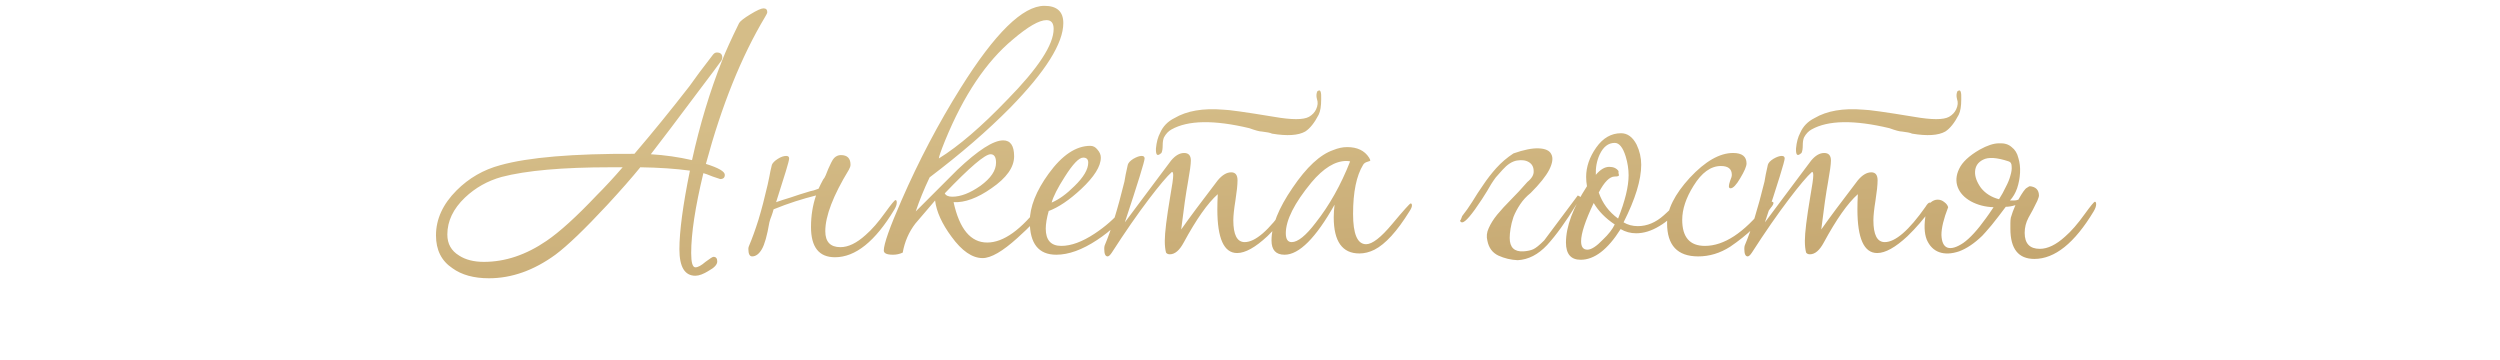 <?xml version="1.0" encoding="UTF-8"?> <svg xmlns="http://www.w3.org/2000/svg" width="333" height="48" viewBox="0 0 333 48" fill="none"><path d="M102.201 1.617C102.201 1.729 102.108 1.935 101.921 2.233C98.748 7.535 96.116 14.068 94.025 21.833C95.705 22.356 96.545 22.841 96.545 23.289C96.545 23.663 96.34 23.849 95.929 23.849C95.892 23.849 95.556 23.737 94.921 23.513C94.286 23.252 93.876 23.103 93.689 23.065C92.606 27.545 92.065 31.092 92.065 33.705C92.065 34.975 92.252 35.609 92.625 35.609C92.961 35.609 93.409 35.367 93.969 34.881C94.566 34.433 94.921 34.209 95.033 34.209C95.369 34.209 95.537 34.415 95.537 34.825C95.537 35.236 95.164 35.647 94.417 36.057C93.708 36.505 93.11 36.729 92.625 36.729C91.206 36.729 90.497 35.553 90.497 33.201C90.497 30.812 90.964 27.321 91.897 22.729C89.993 22.468 87.79 22.319 85.289 22.281C84.169 23.663 82.694 25.343 80.865 27.321C77.878 30.532 75.582 32.735 73.977 33.929C71.102 36.02 68.153 37.065 65.129 37.065C63.113 37.065 61.489 36.617 60.257 35.721C58.801 34.751 58.073 33.295 58.073 31.353C58.073 29.188 58.988 27.191 60.817 25.361C62.46 23.719 64.401 22.599 66.641 22.001C70.374 20.956 76.329 20.452 84.505 20.489C86.932 17.652 89.377 14.647 91.841 11.473C92.513 10.503 93.558 9.103 94.977 7.273C95.126 7.087 95.294 6.993 95.481 6.993C95.966 6.993 96.209 7.217 96.209 7.665C96.209 7.777 96.172 7.908 96.097 8.057C95.873 8.393 94.716 9.943 92.625 12.705C90.198 15.953 88.22 18.567 86.689 20.545C88.556 20.657 90.385 20.919 92.177 21.329C93.222 16.588 94.566 12.145 96.209 8.001C96.657 6.844 97.404 5.201 98.449 3.073C98.598 2.812 99.102 2.42 99.961 1.897C100.82 1.375 101.398 1.113 101.697 1.113C102.033 1.113 102.201 1.281 102.201 1.617ZM82.937 22.281H81.369C74.948 22.281 70.094 22.711 66.809 23.569C64.942 24.092 63.318 25.007 61.937 26.313C60.369 27.807 59.585 29.449 59.585 31.241C59.585 32.473 60.108 33.407 61.153 34.041C62.012 34.601 63.113 34.881 64.457 34.881C67.294 34.881 70.076 33.948 72.801 32.081C74.556 30.887 76.777 28.871 79.465 26.033C80.585 24.913 81.742 23.663 82.937 22.281ZM109.649 23.905C109.761 23.793 109.873 23.607 109.985 23.345C110.097 23.084 110.209 22.804 110.321 22.505C110.47 22.207 110.601 21.927 110.713 21.665C110.862 21.367 110.993 21.161 111.105 21.049C111.366 20.788 111.665 20.657 112.001 20.657C112.86 20.657 113.289 21.087 113.289 21.945C113.289 22.132 113.214 22.356 113.065 22.617C110.974 26.052 109.929 28.777 109.929 30.793C109.929 32.212 110.601 32.921 111.945 32.921C112.99 32.921 114.11 32.38 115.305 31.297C116.126 30.588 117.004 29.58 117.937 28.273C118.721 27.191 119.169 26.649 119.281 26.649C119.393 26.649 119.449 26.761 119.449 26.985C119.449 27.247 119.337 27.564 119.113 27.937C116.574 32.156 113.942 34.265 111.217 34.265C109.089 34.265 108.025 32.921 108.025 30.233C108.025 28.74 108.249 27.34 108.697 26.033C107.801 26.257 106.886 26.519 105.953 26.817C105.02 27.116 104.049 27.471 103.041 27.881C102.966 28.18 102.873 28.479 102.761 28.777C102.649 29.039 102.556 29.319 102.481 29.617C102.182 31.372 101.846 32.567 101.473 33.201C101.1 33.836 100.67 34.153 100.185 34.153C99.849 34.153 99.681 33.817 99.681 33.145C99.681 32.996 99.718 32.847 99.793 32.697C100.204 31.727 100.614 30.588 101.025 29.281C101.436 27.937 101.846 26.369 102.257 24.577C102.332 24.279 102.406 23.924 102.481 23.513C102.556 23.065 102.668 22.543 102.817 21.945C102.929 21.684 103.19 21.423 103.601 21.161C104.012 20.9 104.385 20.769 104.721 20.769C104.982 20.769 105.113 20.881 105.113 21.105C105.113 21.292 104.964 21.871 104.665 22.841C104.366 23.775 103.937 25.137 103.377 26.929C103.9 26.743 104.534 26.537 105.281 26.313C106.028 26.052 106.905 25.772 107.913 25.473C108.174 25.436 108.548 25.324 109.033 25.137C109.22 24.727 109.425 24.316 109.649 23.905ZM141.633 3.073C141.633 5.761 139.281 9.513 134.577 14.329C131.553 17.391 127.969 20.489 123.825 23.625C123.078 25.193 122.462 26.705 121.977 28.161C123.843 26.295 125.691 24.447 127.521 22.617C130.283 20.004 132.318 18.697 133.625 18.697C134.595 18.697 135.081 19.407 135.081 20.825C135.081 22.281 134.073 23.7 132.057 25.081C130.19 26.388 128.51 27.004 127.017 26.929C127.801 30.513 129.294 32.305 131.497 32.305C133.662 32.305 136.033 30.607 138.609 27.209C138.833 26.873 139.057 26.705 139.281 26.705C139.467 26.705 139.561 26.799 139.561 26.985C139.561 27.135 139.486 27.321 139.337 27.545C138.441 28.852 137.171 30.233 135.529 31.689C133.55 33.481 132.001 34.377 130.881 34.377C129.499 34.377 128.118 33.425 126.737 31.521C125.467 29.804 124.739 28.199 124.553 26.705C123.657 27.751 122.779 28.777 121.921 29.785C121.062 30.905 120.502 32.193 120.241 33.649C119.83 33.836 119.401 33.929 118.953 33.929C118.131 33.929 117.721 33.743 117.721 33.369C117.721 32.511 118.505 30.289 120.073 26.705C122.387 21.404 125.019 16.401 127.969 11.697C132.523 4.417 136.238 0.777 139.113 0.777C140.793 0.777 141.633 1.543 141.633 3.073ZM140.345 3.857C140.345 3.073 140.027 2.681 139.393 2.681C138.422 2.681 136.929 3.54 134.913 5.257C131.366 8.207 128.361 12.687 125.897 18.697C125.337 20.079 125.057 20.881 125.057 21.105C127.707 19.463 130.75 16.849 134.185 13.265C138.291 9.084 140.345 5.948 140.345 3.857ZM132.673 21.665C132.673 20.919 132.43 20.545 131.945 20.545C131.198 20.545 129.163 22.281 125.841 25.753C125.99 26.052 126.326 26.201 126.849 26.201C127.969 26.201 129.219 25.716 130.601 24.745C131.982 23.737 132.673 22.711 132.673 21.665ZM150.439 27.601C150.439 27.676 150.402 27.788 150.327 27.937C149.394 29.393 147.994 30.737 146.127 31.969C144.148 33.276 142.338 33.929 140.695 33.929C138.343 33.929 137.167 32.455 137.167 29.505C137.167 27.564 138.007 25.436 139.687 23.121C141.479 20.657 143.327 19.425 145.231 19.425C145.604 19.425 145.922 19.593 146.183 19.929C146.482 20.265 146.631 20.62 146.631 20.993C146.631 22.151 145.754 23.551 143.999 25.193C142.431 26.649 140.994 27.62 139.687 28.105C139.426 29.039 139.295 29.823 139.295 30.457C139.295 31.988 139.986 32.753 141.367 32.753C142.674 32.753 144.148 32.212 145.791 31.129C147.21 30.196 148.423 29.132 149.431 27.937C149.692 27.564 149.954 27.377 150.215 27.377C150.364 27.377 150.439 27.452 150.439 27.601ZM144.951 21.665C144.951 21.217 144.727 20.993 144.279 20.993C143.719 20.993 142.898 21.852 141.815 23.569C140.882 25.025 140.303 26.164 140.079 26.985C141.05 26.575 142.058 25.847 143.103 24.801C144.335 23.607 144.951 22.561 144.951 21.665ZM172.062 27.489C172.062 27.639 172.025 27.751 171.95 27.825C171.017 29.132 169.971 30.345 168.814 31.465C167.209 32.959 165.865 33.705 164.782 33.705C163.027 33.705 162.15 31.764 162.15 27.881C162.15 27.284 162.169 26.612 162.206 25.865C160.862 27.06 159.35 29.207 157.67 32.305C157.11 33.351 156.494 33.873 155.822 33.873C155.598 33.873 155.43 33.799 155.318 33.649C155.206 33.239 155.15 32.716 155.15 32.081C155.15 30.999 155.393 29.02 155.878 26.145C156.139 24.689 156.27 23.756 156.27 23.345C156.27 23.047 156.214 22.897 156.102 22.897C155.467 23.457 154.441 24.671 153.022 26.537C151.491 28.553 149.849 30.924 148.094 33.649C147.87 33.985 147.683 34.153 147.534 34.153C147.235 34.153 147.086 33.817 147.086 33.145C147.086 32.959 147.105 32.809 147.142 32.697C148.001 30.681 148.878 27.844 149.774 24.185C149.849 23.663 149.998 22.916 150.222 21.945C150.297 21.684 150.539 21.423 150.95 21.161C151.398 20.9 151.771 20.769 152.07 20.769C152.331 20.769 152.462 20.881 152.462 21.105C152.462 21.479 151.585 24.316 149.83 29.617C151.174 27.825 152.555 25.977 153.974 24.073C154.422 23.476 155.094 22.58 155.99 21.385C156.55 20.713 157.129 20.377 157.726 20.377C158.323 20.377 158.622 20.713 158.622 21.385C158.622 21.871 158.491 22.841 158.23 24.297C157.969 25.716 157.67 27.807 157.334 30.569C158.379 29.076 160.003 26.892 162.206 24.017C162.803 23.308 163.401 22.953 163.998 22.953C164.558 22.953 164.838 23.308 164.838 24.017C164.838 24.615 164.745 25.511 164.558 26.705C164.371 27.863 164.278 28.74 164.278 29.337C164.278 31.279 164.782 32.249 165.79 32.249C167.209 32.249 169.019 30.681 171.222 27.545C171.446 27.172 171.633 26.985 171.782 26.985C171.969 26.985 172.062 27.153 172.062 27.489ZM166.406 17.073C161.702 15.953 158.249 16.009 156.046 17.241C155.635 17.465 155.299 17.82 155.038 18.305C154.926 18.567 154.87 18.921 154.87 19.369C154.87 19.817 154.814 20.153 154.702 20.377L154.478 20.545C154.105 20.807 153.937 20.545 153.974 19.761C154.049 18.94 154.235 18.249 154.534 17.689C154.907 16.831 155.542 16.177 156.438 15.729C158.081 14.759 160.246 14.385 162.934 14.609C163.606 14.609 165.865 14.927 169.71 15.561C172.062 15.972 173.611 15.972 174.358 15.561C174.806 15.3 175.123 14.964 175.31 14.553C175.534 14.068 175.571 13.62 175.422 13.209C175.31 12.799 175.329 12.444 175.478 12.145C175.553 12.108 175.59 12.089 175.59 12.089C175.889 11.903 176.019 12.276 175.982 13.209C175.982 14.143 175.87 14.833 175.646 15.281C175.086 16.364 174.489 17.111 173.854 17.521C172.921 18.044 171.446 18.137 169.43 17.801C169.206 17.689 168.758 17.596 168.086 17.521C167.787 17.521 167.227 17.372 166.406 17.073ZM188.069 27.377C188.069 27.564 187.957 27.825 187.733 28.161C186.09 30.812 184.541 32.511 183.085 33.257C182.413 33.593 181.741 33.761 181.069 33.761C178.791 33.761 177.653 32.156 177.653 28.945C177.653 28.423 177.69 27.863 177.765 27.265C175.263 31.708 173.042 33.929 171.101 33.929C169.943 33.929 169.365 33.295 169.365 32.025C169.365 30.084 170.298 27.751 172.165 25.025C174.031 22.263 175.842 20.583 177.597 19.985C178.231 19.724 178.847 19.593 179.445 19.593C180.789 19.593 181.759 20.06 182.357 20.993C182.469 21.18 182.525 21.311 182.525 21.385C182.525 21.423 182.394 21.479 182.133 21.553C181.871 21.628 181.685 21.759 181.573 21.945C180.677 23.401 180.229 25.585 180.229 28.497C180.229 31.185 180.807 32.529 181.965 32.529C182.786 32.529 183.943 31.633 185.437 29.841C186.967 28.012 187.789 27.097 187.901 27.097C188.013 27.097 188.069 27.191 188.069 27.377ZM179.837 21.497C179.687 21.46 179.519 21.441 179.333 21.441C177.839 21.441 176.29 22.393 174.685 24.297C172.407 27.06 171.269 29.319 171.269 31.073C171.269 31.857 171.53 32.249 172.053 32.249C172.874 32.249 173.938 31.391 175.245 29.673C177.074 27.359 178.605 24.633 179.837 21.497ZM203.891 25.697C203.331 26.145 202.865 26.649 202.491 27.209C202.118 27.769 201.819 28.329 201.595 28.889C201.409 29.449 201.278 29.972 201.203 30.457C201.129 30.943 201.091 31.353 201.091 31.689C201.091 32.959 201.707 33.556 202.939 33.481C203.462 33.444 203.891 33.351 204.227 33.201C204.563 33.052 205.049 32.66 205.683 32.025L210.163 26.033C210.574 26.22 210.723 26.388 210.611 26.537C210.499 26.687 210.294 26.911 209.995 27.209C208.577 29.524 207.27 31.335 206.075 32.641C204.881 33.911 203.574 34.583 202.155 34.657C201.259 34.62 200.401 34.415 199.579 34.041C198.795 33.668 198.31 33.015 198.123 32.081C197.974 31.521 198.03 30.961 198.291 30.401C198.553 29.804 198.926 29.207 199.411 28.609C199.934 27.975 200.55 27.303 201.259 26.593C201.969 25.884 202.697 25.1 203.443 24.241C204.041 23.756 204.321 23.271 204.283 22.785C204.283 22.263 204.078 21.871 203.667 21.609C203.257 21.348 202.715 21.273 202.043 21.385C201.409 21.497 200.774 21.908 200.139 22.617C199.803 22.991 199.505 23.327 199.243 23.625C199.019 23.924 198.814 24.223 198.627 24.521C198.441 24.82 198.254 25.137 198.067 25.473C197.881 25.772 197.657 26.127 197.395 26.537C196.051 28.591 195.174 29.617 194.763 29.617C194.614 29.617 194.521 29.543 194.483 29.393C194.521 29.356 194.558 29.3 194.595 29.225C194.633 29.113 194.689 28.964 194.763 28.777C195.211 28.217 195.659 27.583 196.107 26.873C196.555 26.127 197.041 25.38 197.563 24.633C198.086 23.849 198.665 23.103 199.299 22.393C199.971 21.647 200.737 20.993 201.595 20.433C202.977 19.948 204.097 19.724 204.955 19.761C205.851 19.799 206.411 20.06 206.635 20.545C206.897 21.031 206.803 21.721 206.355 22.617C205.907 23.476 205.086 24.503 203.891 25.697ZM223.538 27.601C223.538 27.676 223.501 27.751 223.426 27.825C222.904 28.721 222.101 29.487 221.018 30.121C219.973 30.756 218.946 31.073 217.938 31.073C217.192 31.073 216.501 30.887 215.866 30.513C214.149 33.239 212.376 34.601 210.546 34.601C209.24 34.601 208.586 33.836 208.586 32.305C208.586 30.177 209.52 27.676 211.386 24.801C211.312 24.391 211.274 23.98 211.274 23.569C211.274 22.225 211.722 20.919 212.618 19.649C213.514 18.38 214.616 17.745 215.922 17.745C216.781 17.745 217.472 18.249 217.994 19.257C218.405 20.116 218.61 21.012 218.61 21.945C218.61 23.961 217.826 26.519 216.258 29.617C216.818 29.953 217.453 30.121 218.162 30.121C219.394 30.121 220.552 29.636 221.634 28.665C222.717 27.695 223.221 27.209 223.146 27.209C223.408 27.209 223.538 27.34 223.538 27.601ZM216.93 23.345C216.93 22.524 216.8 21.684 216.538 20.825C216.165 19.631 215.68 19.033 215.082 19.033C214.224 19.033 213.552 19.556 213.066 20.601C212.693 21.423 212.525 22.319 212.562 23.289C213.16 22.58 213.757 22.225 214.354 22.225C214.914 22.225 215.325 22.412 215.586 22.785C215.586 22.823 215.586 22.916 215.586 23.065C215.624 23.177 215.642 23.271 215.642 23.345C215.642 23.457 215.456 23.513 215.082 23.513C214.41 23.513 213.701 24.223 212.954 25.641C213.44 27.06 214.298 28.217 215.53 29.113C216.464 26.761 216.93 24.839 216.93 23.345ZM215.082 29.897C213.85 29.076 212.917 28.124 212.282 27.041C211.162 29.393 210.602 31.092 210.602 32.137C210.602 32.884 210.882 33.257 211.442 33.257C211.965 33.257 212.656 32.809 213.514 31.913C214.261 31.204 214.784 30.532 215.082 29.897ZM236.223 27.041C236.223 27.191 236.111 27.396 235.887 27.657C234.58 29.561 232.77 31.297 230.455 32.865C229.111 33.724 227.692 34.153 226.199 34.153C223.436 34.153 222.055 32.679 222.055 29.729C222.055 27.9 223.063 25.884 225.079 23.681C227.132 21.479 229.055 20.377 230.847 20.377C232.042 20.377 232.639 20.844 232.639 21.777C232.639 22.151 232.359 22.804 231.799 23.737C231.276 24.633 230.847 25.081 230.511 25.081C230.362 25.081 230.287 24.988 230.287 24.801C230.287 24.652 230.343 24.409 230.455 24.073C230.604 23.737 230.679 23.476 230.679 23.289C230.679 22.505 230.194 22.113 229.223 22.113C227.879 22.113 226.666 22.991 225.583 24.745C224.575 26.351 224.071 27.863 224.071 29.281C224.071 31.596 225.079 32.753 227.095 32.753C229.634 32.753 232.284 31.017 235.047 27.545C235.42 27.097 235.738 26.873 235.999 26.873C236.148 26.873 236.223 26.929 236.223 27.041ZM257.32 27.489C257.32 27.639 257.282 27.751 257.208 27.825C256.274 29.132 255.229 30.345 254.072 31.465C252.466 32.959 251.122 33.705 250.04 33.705C248.285 33.705 247.408 31.764 247.408 27.881C247.408 27.284 247.426 26.612 247.464 25.865C246.12 27.06 244.608 29.207 242.928 32.305C242.368 33.351 241.752 33.873 241.08 33.873C240.856 33.873 240.688 33.799 240.576 33.649C240.464 33.239 240.408 32.716 240.408 32.081C240.408 30.999 240.65 29.02 241.136 26.145C241.397 24.689 241.528 23.756 241.528 23.345C241.528 23.047 241.472 22.897 241.36 22.897C240.725 23.457 239.698 24.671 238.28 26.537C236.749 28.553 235.106 30.924 233.352 33.649C233.128 33.985 232.941 34.153 232.792 34.153C232.493 34.153 232.344 33.817 232.344 33.145C232.344 32.959 232.362 32.809 232.4 32.697C233.258 30.681 234.136 27.844 235.032 24.185C235.106 23.663 235.256 22.916 235.48 21.945C235.554 21.684 235.797 21.423 236.208 21.161C236.656 20.9 237.029 20.769 237.328 20.769C237.589 20.769 237.72 20.881 237.72 21.105C237.72 21.479 236.842 24.316 235.088 29.617C236.432 27.825 237.813 25.977 239.232 24.073C239.68 23.476 240.352 22.58 241.248 21.385C241.808 20.713 242.386 20.377 242.984 20.377C243.581 20.377 243.88 20.713 243.88 21.385C243.88 21.871 243.749 22.841 243.488 24.297C243.226 25.716 242.928 27.807 242.592 30.569C243.637 29.076 245.261 26.892 247.464 24.017C248.061 23.308 248.658 22.953 249.256 22.953C249.816 22.953 250.096 23.308 250.096 24.017C250.096 24.615 250.002 25.511 249.816 26.705C249.629 27.863 249.536 28.74 249.536 29.337C249.536 31.279 250.04 32.249 251.048 32.249C252.466 32.249 254.277 30.681 256.48 27.545C256.704 27.172 256.89 26.985 257.04 26.985C257.226 26.985 257.32 27.153 257.32 27.489ZM251.664 17.073C246.96 15.953 243.506 16.009 241.304 17.241C240.893 17.465 240.557 17.82 240.296 18.305C240.184 18.567 240.128 18.921 240.128 19.369C240.128 19.817 240.072 20.153 239.96 20.377L239.736 20.545C239.362 20.807 239.194 20.545 239.232 19.761C239.306 18.94 239.493 18.249 239.792 17.689C240.165 16.831 240.8 16.177 241.696 15.729C243.338 14.759 245.504 14.385 248.192 14.609C248.864 14.609 251.122 14.927 254.968 15.561C257.32 15.972 258.869 15.972 259.616 15.561C260.064 15.3 260.381 14.964 260.568 14.553C260.792 14.068 260.829 13.62 260.68 13.209C260.568 12.799 260.586 12.444 260.736 12.145C260.81 12.108 260.848 12.089 260.848 12.089C261.146 11.903 261.277 12.276 261.24 13.209C261.24 14.143 261.128 14.833 260.904 15.281C260.344 16.364 259.746 17.111 259.112 17.521C258.178 18.044 256.704 18.137 254.688 17.801C254.464 17.689 254.016 17.596 253.344 17.521C253.045 17.521 252.485 17.372 251.664 17.073ZM270.359 24.801C271.18 24.876 271.591 25.305 271.591 26.089C271.591 26.164 271.516 26.388 271.367 26.761C270.956 27.62 270.564 28.367 270.191 29.001C269.855 29.636 269.687 30.308 269.687 31.017C269.687 32.436 270.359 33.145 271.703 33.145C272.748 33.145 273.868 32.604 275.063 31.521C275.884 30.812 276.761 29.804 277.695 28.497C278.479 27.415 278.927 26.873 279.039 26.873C279.151 26.873 279.207 26.985 279.207 27.209C279.207 27.471 279.095 27.788 278.871 28.161C276.332 32.38 273.7 34.489 270.975 34.489C268.847 34.489 267.783 33.145 267.783 30.457C267.783 30.196 267.783 29.953 267.783 29.729C267.783 29.468 267.801 29.225 267.839 29.001C267.988 28.479 268.193 27.919 268.455 27.321C268.231 27.396 268.007 27.452 267.783 27.489C267.559 27.527 267.353 27.545 267.167 27.545C266.532 28.404 265.897 29.225 265.263 30.009C264.628 30.756 264.217 31.223 264.031 31.409C262.985 32.417 261.959 33.108 260.951 33.481C259.943 33.817 259.065 33.855 258.319 33.593C257.572 33.332 257.012 32.772 256.639 31.913C256.303 31.055 256.265 29.897 256.527 28.441C256.639 27.732 256.844 27.247 257.143 26.985C257.441 26.724 257.759 26.593 258.095 26.593C258.431 26.593 258.729 26.705 258.991 26.929C259.252 27.116 259.42 27.34 259.495 27.601C258.897 29.132 258.599 30.364 258.599 31.297C258.636 32.231 258.897 32.791 259.383 32.977C259.905 33.164 260.615 32.959 261.511 32.361C262.407 31.727 263.415 30.625 264.535 29.057C264.759 28.759 265.095 28.273 265.543 27.601C264.423 27.564 263.415 27.303 262.519 26.817C261.66 26.332 261.081 25.716 260.783 24.969C260.484 24.185 260.54 23.364 260.951 22.505C261.361 21.609 262.276 20.751 263.695 19.929C264.703 19.369 265.561 19.089 266.271 19.089C266.98 19.052 267.54 19.22 267.951 19.593C268.399 19.929 268.697 20.415 268.847 21.049C269.033 21.647 269.108 22.3 269.071 23.009C269.033 23.719 268.903 24.409 268.679 25.081C268.455 25.716 268.137 26.257 267.727 26.705C267.913 26.705 268.1 26.705 268.287 26.705C268.473 26.705 268.66 26.668 268.847 26.593C269.369 25.66 269.743 25.137 269.967 25.025C270.191 24.876 270.321 24.801 270.359 24.801ZM267.559 21.497C265.991 20.975 264.852 20.9 264.143 21.273C263.471 21.609 263.116 22.132 263.079 22.841C263.041 23.513 263.303 24.241 263.863 25.025C264.46 25.772 265.263 26.276 266.271 26.537C266.607 26.015 266.905 25.473 267.167 24.913C267.465 24.353 267.671 23.849 267.783 23.401C267.932 22.916 267.988 22.505 267.951 22.169C267.951 21.796 267.82 21.572 267.559 21.497Z" fill="url(#paint0_linear_6034_11775)"></path><defs><linearGradient id="paint0_linear_6034_11775" x1="-13.875" y1="25.149" x2="-7.575" y2="108.25" gradientUnits="userSpaceOnUse"><stop stop-color="#D5BD88"></stop><stop offset="1" stop-color="#A98047"></stop></linearGradient></defs></svg> 